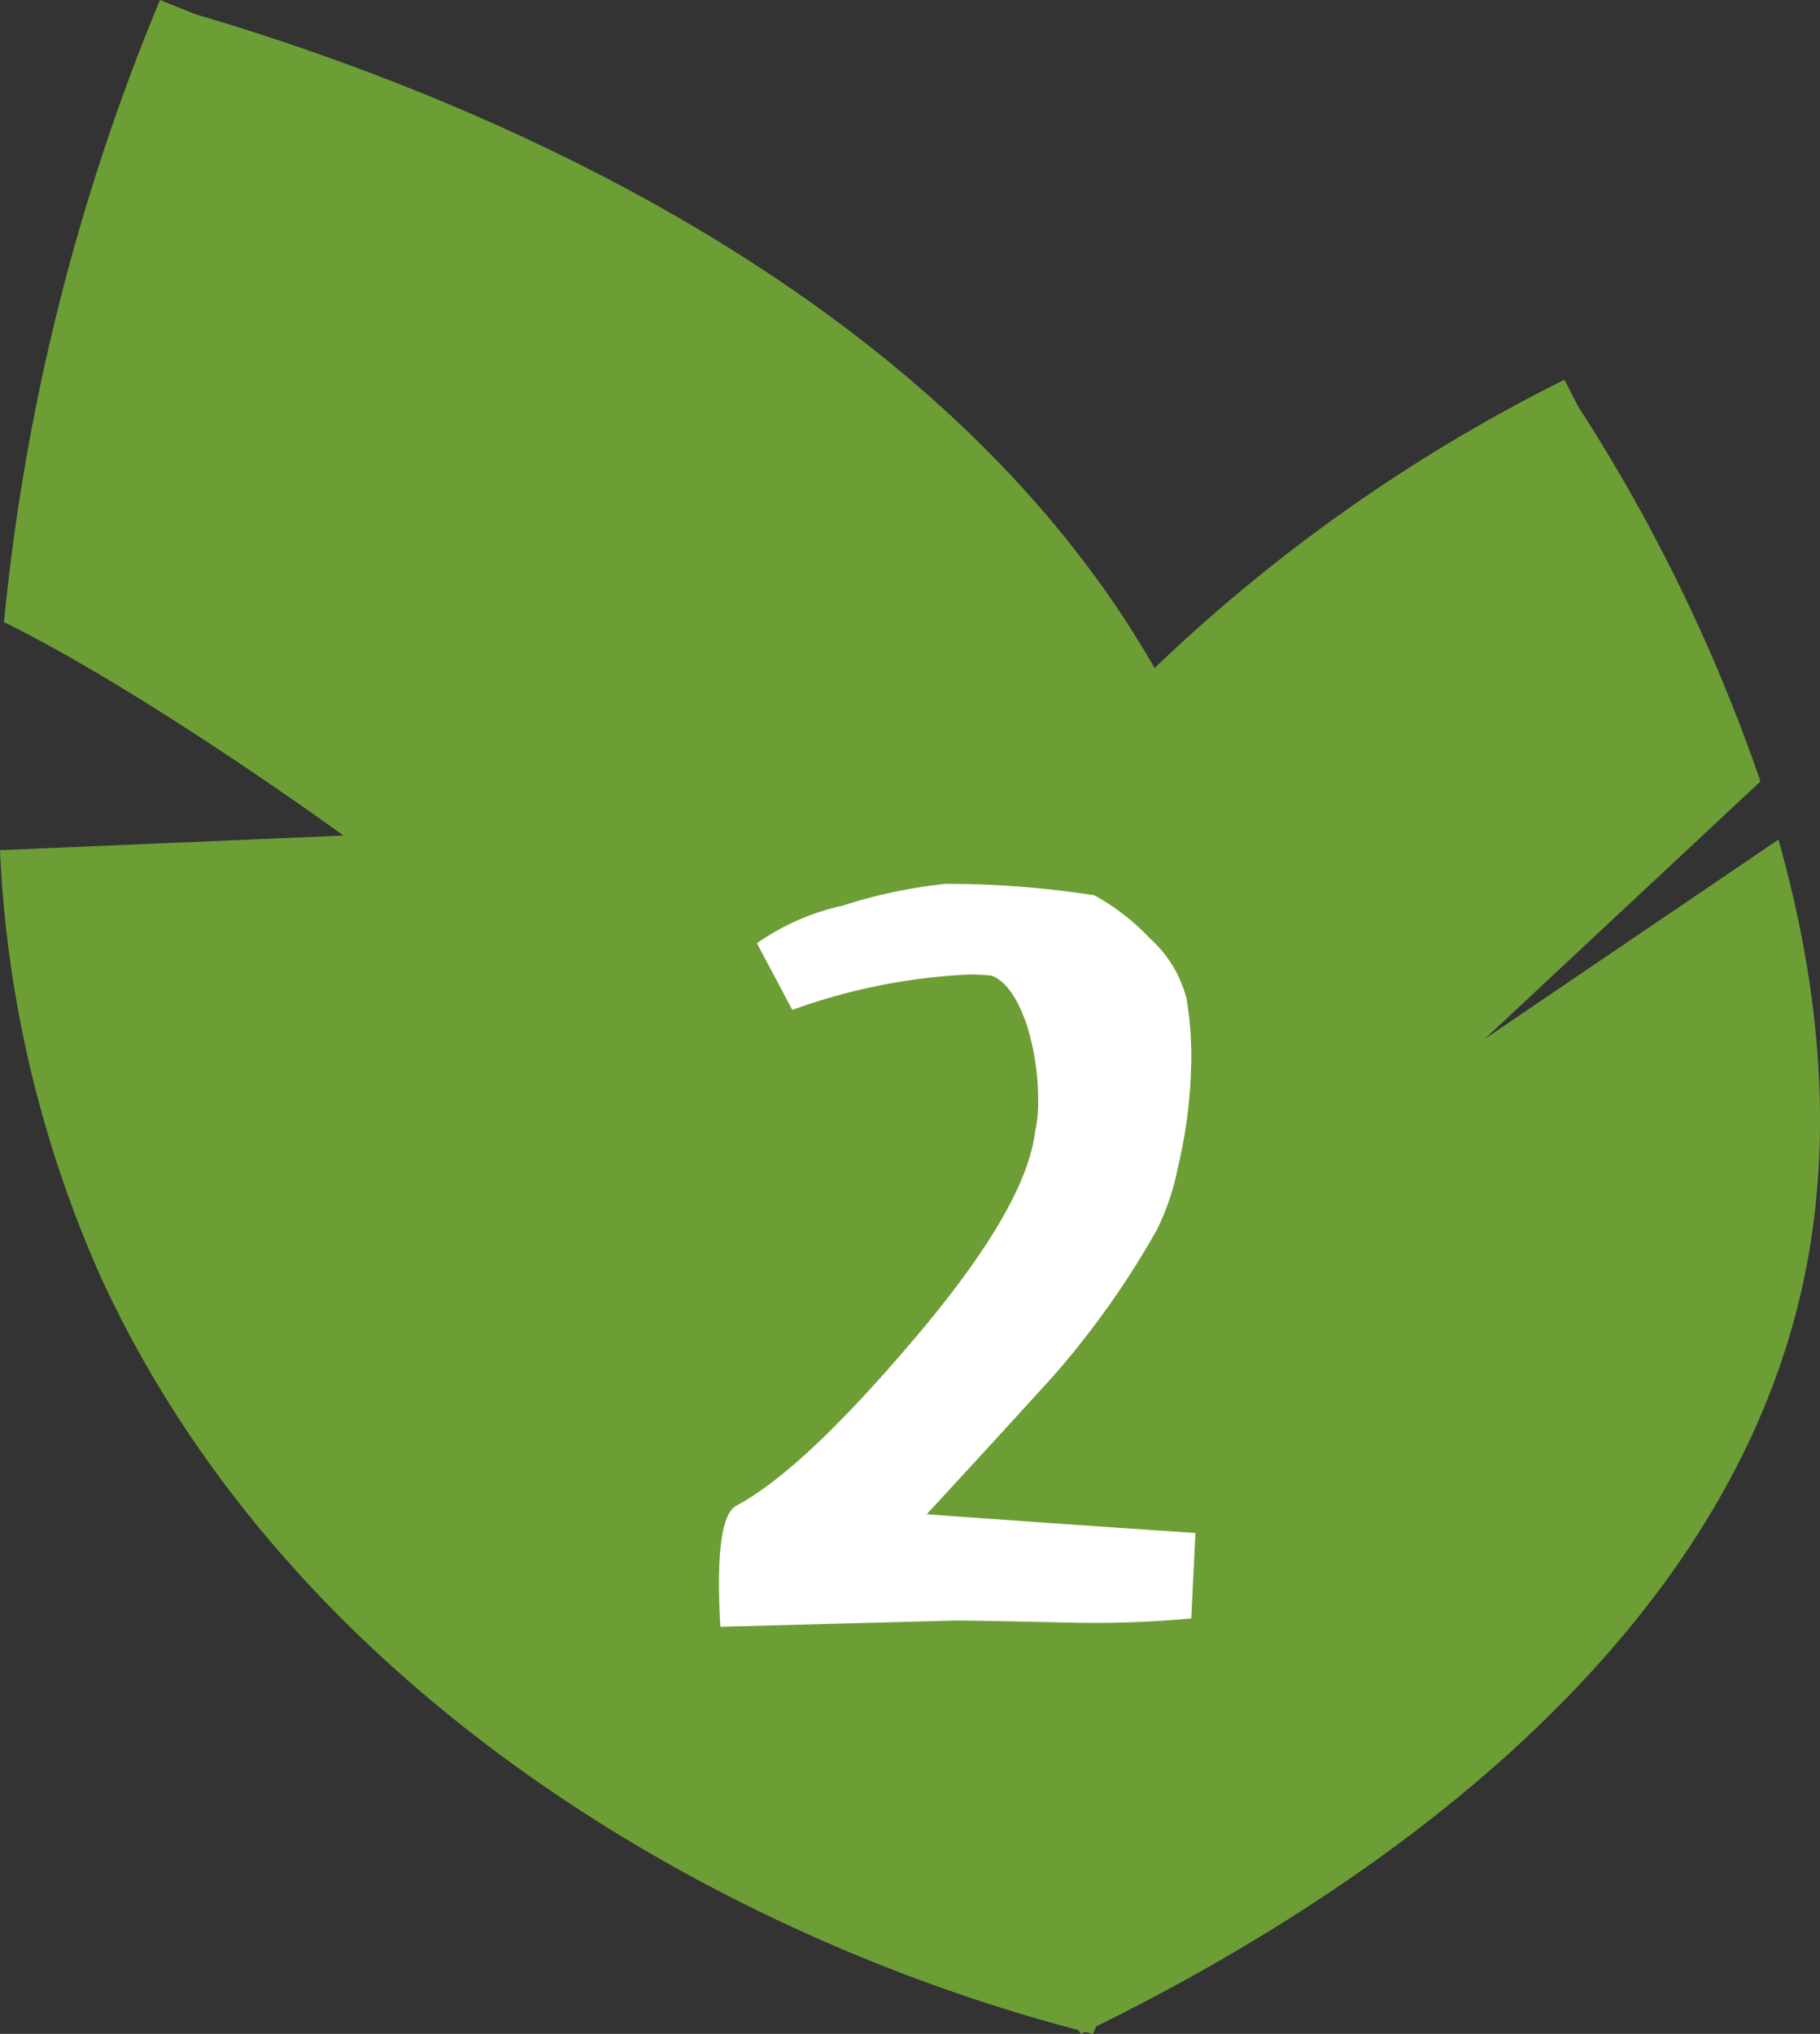 <svg xmlns="http://www.w3.org/2000/svg" width="80.375" height="89.791" viewBox="0 0 80.375 89.791">
  <rect x="0" y="0" width="80.375" height="89.791" fill="#333333" stroke="none"/>
  <g id="Group_592" data-name="Group 592" transform="translate(-223 -1114.229)">
    <g id="Group_363" data-name="Group 363" transform="translate(-44.051 1099)">
      <g id="Group_576" data-name="Group 576">
        <g id="Group_574" data-name="Group 574">
          <g id="Group_277" data-name="Group 277" transform="translate(6015.85 -3235.538)">
            <path id="Union_20" data-name="Union 20" d="M47.919,89.7l-.183.089-.116-.167C31.862,85.493,12.95,74.777,4.49,56.462A51.868,51.868,0,0,1,0,37.534l15.169-.645S6.531,30.6.177,27.465A95.533,95.533,0,0,1,7.064,0L8.648.636c14.293,4.2,33.261,12.988,42.34,28.857a73.4,73.4,0,0,1,18.1-12.727l.6,1.17A75.806,75.806,0,0,1,77.745,34.5L65.569,45.868l12.969-8.8c1.984,7,2.639,14.5.564,21.663C74.8,73.573,60.176,83.659,48.408,89.463l-.141.329Z" transform="translate(-5748.799 3250.766)" fill="#6d9e36"/>
          </g>
        </g>
      </g>
      <path id="Path_11038" data-name="Path 11038" d="M8.142,18.52a38.282,38.282,0,0,1-4.6,6.486q-2.76,3.036-5.566,6.072,4.37.322,11.868.828L9.66,35.678a46.049,46.049,0,0,1-5.336.184Q.046,35.77-.736,35.77l-10.4.276q-.276-4.784.69-5.336Q-7.59,29.192-2.9,23.718,2.346,17.646,2.76,14.2a5.806,5.806,0,0,0,.138-1.38,11.133,11.133,0,0,0-.506-3.358Q1.748,7.618.828,7.3.368,7.25-.138,7.25a26.429,26.429,0,0,0-7.82,1.564L-9.522,5.87A10.543,10.543,0,0,1-5.75,4.214,22.584,22.584,0,0,1-1.2,3.248a42.45,42.45,0,0,1,6.578.506A10.1,10.1,0,0,1,7.866,5.686,5.321,5.321,0,0,1,9.453,8.331a15.235,15.235,0,0,1,.207,2.553,21.366,21.366,0,0,1-.6,4.922A10.77,10.77,0,0,1,8.142,18.52Z" transform="translate(310 51)" fill="#fff"/>
    </g>
  </g>
</svg>
